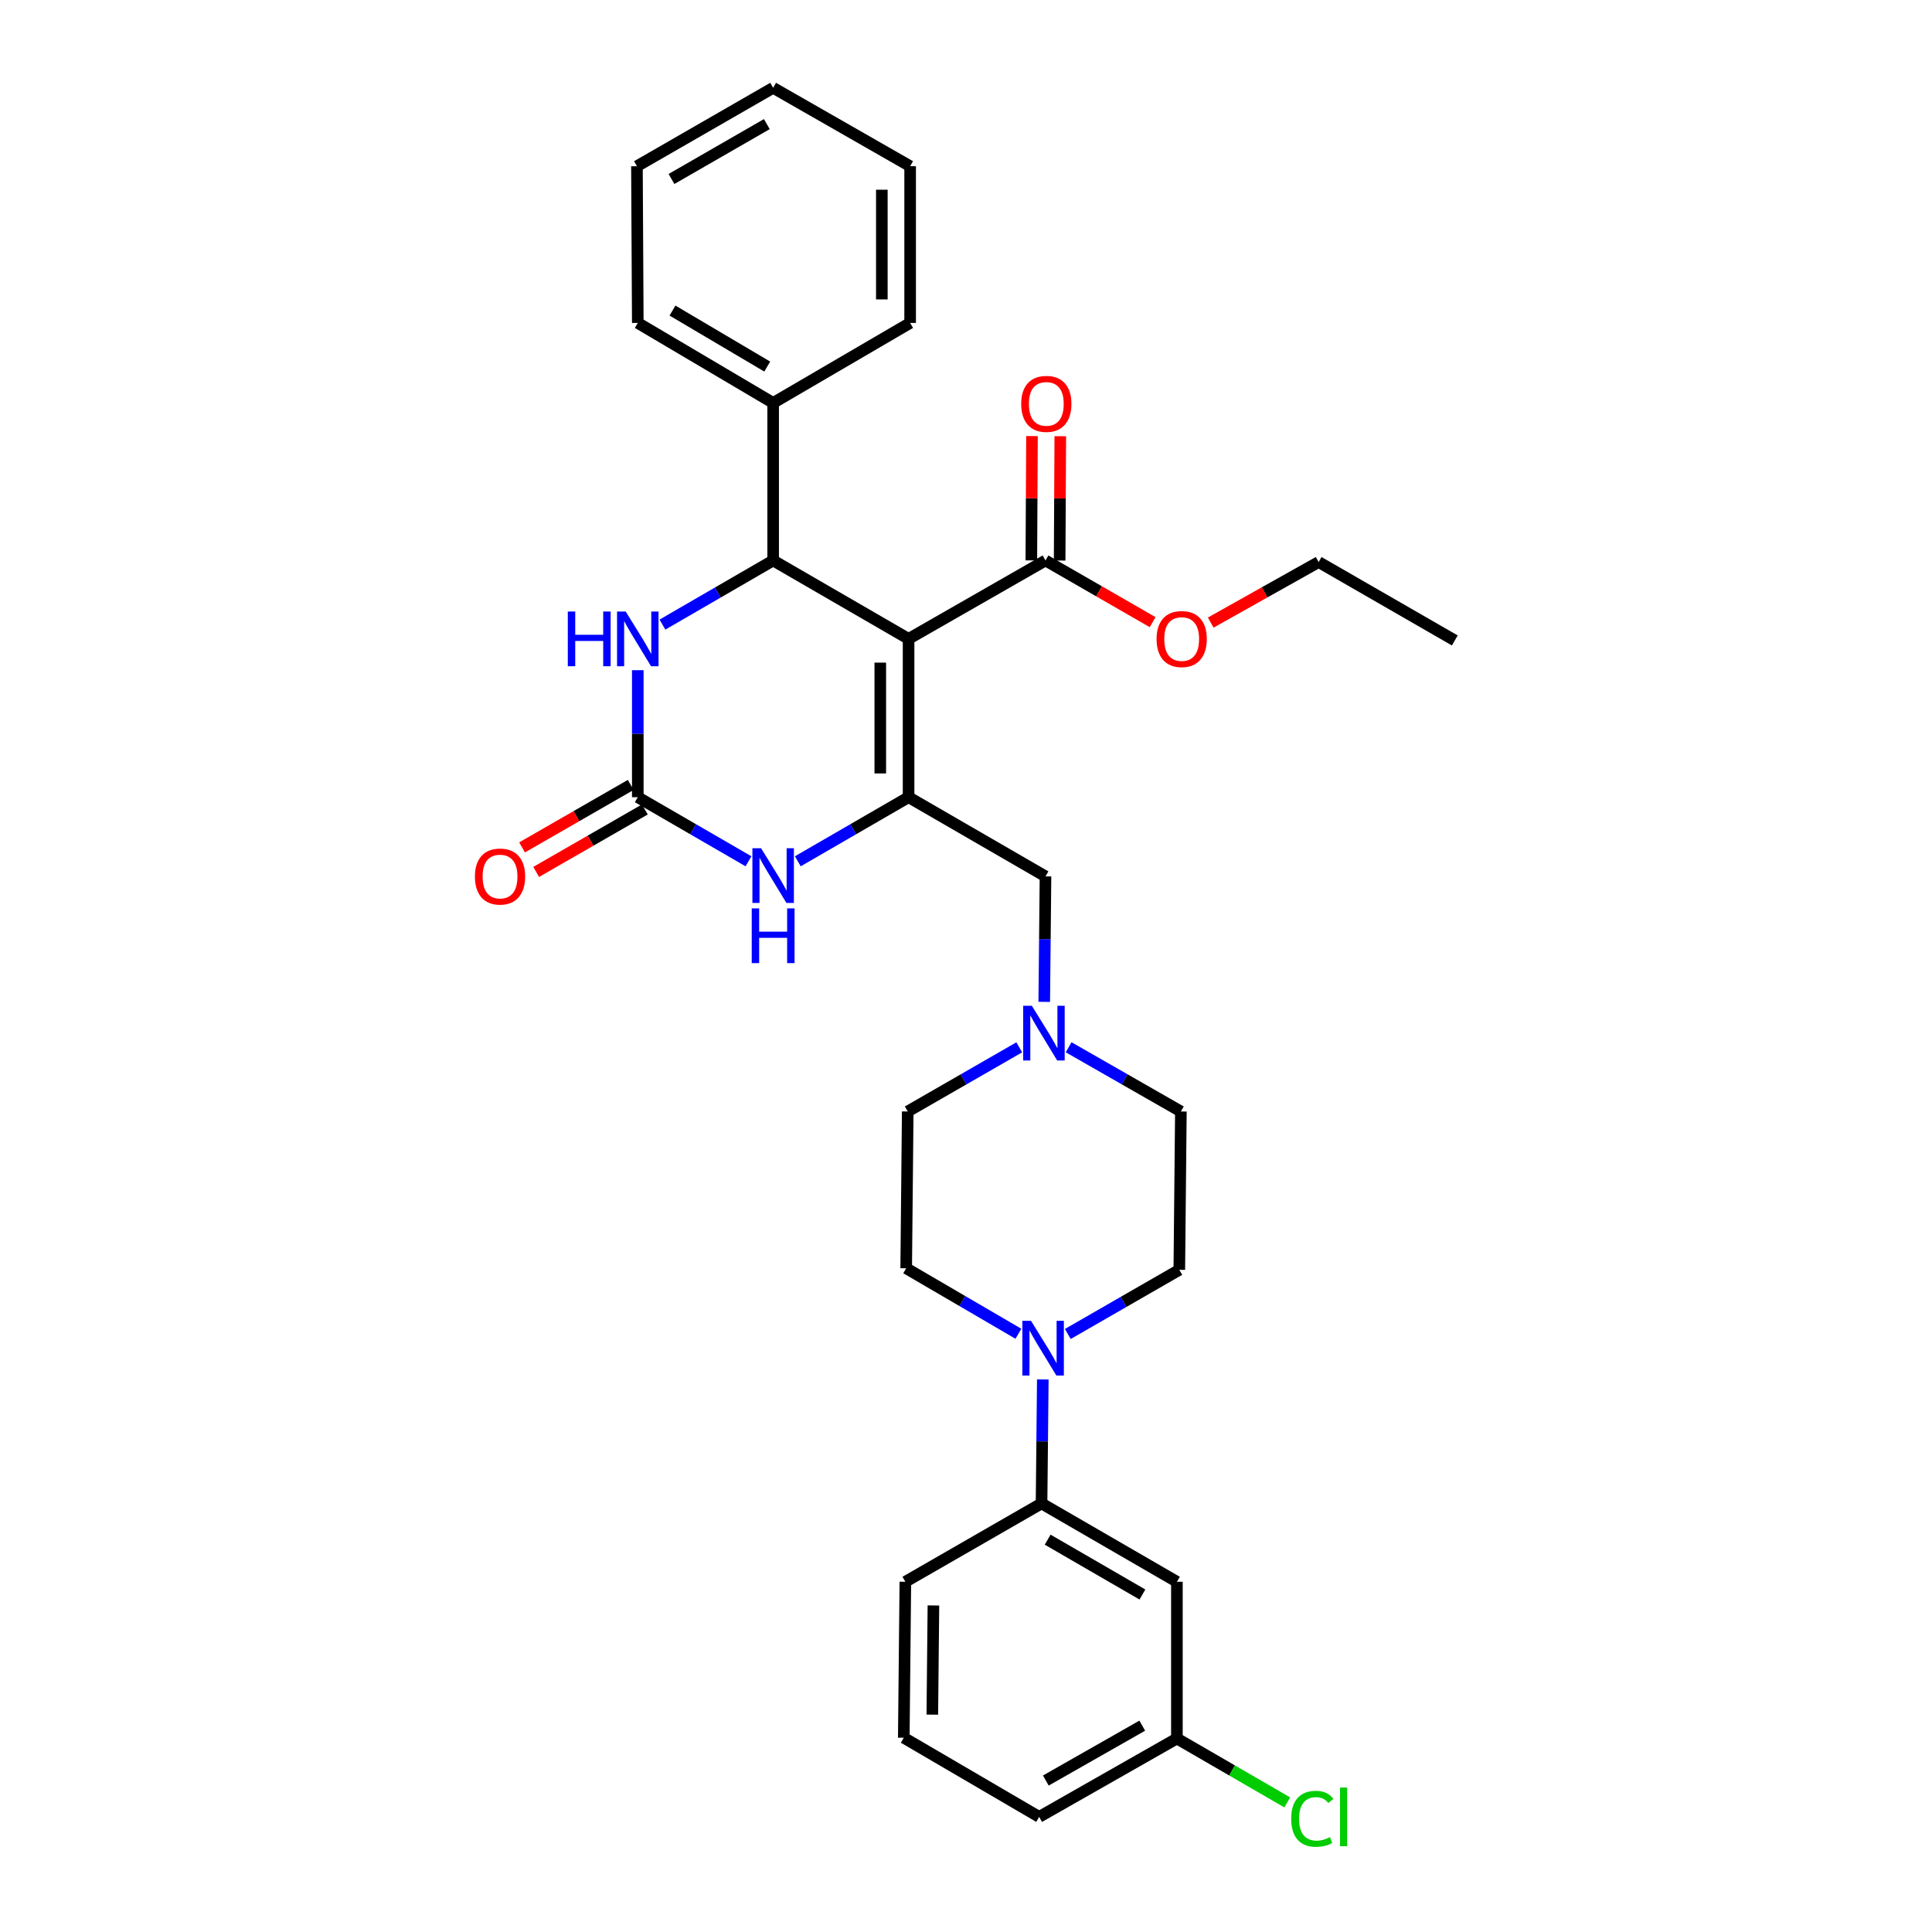 <?xml version='1.0' encoding='iso-8859-1'?>
<svg version='1.1' baseProfile='full'
              xmlns='http://www.w3.org/2000/svg'
                      xmlns:rdkit='http://www.rdkit.org/xml'
                      xmlns:xlink='http://www.w3.org/1999/xlink'
                  xml:space='preserve'
width='1000px' height='1000px' viewBox='0 0 1000 1000'>
<!-- END OF HEADER -->
<rect style='opacity:1.0;fill:#FFFFFF;stroke:none' width='1000' height='1000' x='0' y='0'> </rect>
<path class='bond-0' d='M 470.28,330.683 L 470.28,412.624' style='fill:none;fill-rule:evenodd;stroke:#000000;stroke-width:6px;stroke-linecap:butt;stroke-linejoin:miter;stroke-opacity:1' />
<path class='bond-0' d='M 455.631,342.974 L 455.631,400.333' style='fill:none;fill-rule:evenodd;stroke:#000000;stroke-width:6px;stroke-linecap:butt;stroke-linejoin:miter;stroke-opacity:1' />
<path class='bond-1' d='M 470.28,330.683 L 400.179,290.099' style='fill:none;fill-rule:evenodd;stroke:#000000;stroke-width:6px;stroke-linecap:butt;stroke-linejoin:miter;stroke-opacity:1' />
<path class='bond-5' d='M 470.28,330.683 L 541.145,290.099' style='fill:none;fill-rule:evenodd;stroke:#000000;stroke-width:6px;stroke-linecap:butt;stroke-linejoin:miter;stroke-opacity:1' />
<path class='bond-3' d='M 470.28,412.624 L 441.612,429.215' style='fill:none;fill-rule:evenodd;stroke:#000000;stroke-width:6px;stroke-linecap:butt;stroke-linejoin:miter;stroke-opacity:1' />
<path class='bond-3' d='M 441.612,429.215 L 412.944,445.805' style='fill:none;fill-rule:evenodd;stroke:#0000FF;stroke-width:6px;stroke-linecap:butt;stroke-linejoin:miter;stroke-opacity:1' />
<path class='bond-8' d='M 470.28,412.624 L 541.145,453.615' style='fill:none;fill-rule:evenodd;stroke:#000000;stroke-width:6px;stroke-linecap:butt;stroke-linejoin:miter;stroke-opacity:1' />
<path class='bond-4' d='M 400.179,290.099 L 371.531,306.694' style='fill:none;fill-rule:evenodd;stroke:#000000;stroke-width:6px;stroke-linecap:butt;stroke-linejoin:miter;stroke-opacity:1' />
<path class='bond-4' d='M 371.531,306.694 L 342.883,323.289' style='fill:none;fill-rule:evenodd;stroke:#0000FF;stroke-width:6px;stroke-linecap:butt;stroke-linejoin:miter;stroke-opacity:1' />
<path class='bond-12' d='M 400.179,290.099 L 400.179,208.556' style='fill:none;fill-rule:evenodd;stroke:#000000;stroke-width:6px;stroke-linecap:butt;stroke-linejoin:miter;stroke-opacity:1' />
<path class='bond-2' d='M 330.119,412.624 L 330.119,379.758' style='fill:none;fill-rule:evenodd;stroke:#000000;stroke-width:6px;stroke-linecap:butt;stroke-linejoin:miter;stroke-opacity:1' />
<path class='bond-2' d='M 330.119,379.758 L 330.119,346.891' style='fill:none;fill-rule:evenodd;stroke:#0000FF;stroke-width:6px;stroke-linecap:butt;stroke-linejoin:miter;stroke-opacity:1' />
<path class='bond-11' d='M 326.469,406.275 L 298.344,422.442' style='fill:none;fill-rule:evenodd;stroke:#000000;stroke-width:6px;stroke-linecap:butt;stroke-linejoin:miter;stroke-opacity:1' />
<path class='bond-11' d='M 298.344,422.442 L 270.22,438.61' style='fill:none;fill-rule:evenodd;stroke:#FF0000;stroke-width:6px;stroke-linecap:butt;stroke-linejoin:miter;stroke-opacity:1' />
<path class='bond-11' d='M 333.769,418.974 L 305.645,435.142' style='fill:none;fill-rule:evenodd;stroke:#000000;stroke-width:6px;stroke-linecap:butt;stroke-linejoin:miter;stroke-opacity:1' />
<path class='bond-11' d='M 305.645,435.142 L 277.52,451.31' style='fill:none;fill-rule:evenodd;stroke:#FF0000;stroke-width:6px;stroke-linecap:butt;stroke-linejoin:miter;stroke-opacity:1' />
<path class='bond-31' d='M 330.119,412.624 L 358.767,429.213' style='fill:none;fill-rule:evenodd;stroke:#000000;stroke-width:6px;stroke-linecap:butt;stroke-linejoin:miter;stroke-opacity:1' />
<path class='bond-31' d='M 358.767,429.213 L 387.415,445.801' style='fill:none;fill-rule:evenodd;stroke:#0000FF;stroke-width:6px;stroke-linecap:butt;stroke-linejoin:miter;stroke-opacity:1' />
<path class='bond-15' d='M 548.469,290.137 L 548.637,257.963' style='fill:none;fill-rule:evenodd;stroke:#000000;stroke-width:6px;stroke-linecap:butt;stroke-linejoin:miter;stroke-opacity:1' />
<path class='bond-15' d='M 548.637,257.963 L 548.805,225.79' style='fill:none;fill-rule:evenodd;stroke:#FF0000;stroke-width:6px;stroke-linecap:butt;stroke-linejoin:miter;stroke-opacity:1' />
<path class='bond-15' d='M 533.821,290.061 L 533.989,257.887' style='fill:none;fill-rule:evenodd;stroke:#000000;stroke-width:6px;stroke-linecap:butt;stroke-linejoin:miter;stroke-opacity:1' />
<path class='bond-15' d='M 533.989,257.887 L 534.157,225.713' style='fill:none;fill-rule:evenodd;stroke:#FF0000;stroke-width:6px;stroke-linecap:butt;stroke-linejoin:miter;stroke-opacity:1' />
<path class='bond-19' d='M 541.145,290.099 L 568.874,306.063' style='fill:none;fill-rule:evenodd;stroke:#000000;stroke-width:6px;stroke-linecap:butt;stroke-linejoin:miter;stroke-opacity:1' />
<path class='bond-19' d='M 568.874,306.063 L 596.603,322.028' style='fill:none;fill-rule:evenodd;stroke:#FF0000;stroke-width:6px;stroke-linecap:butt;stroke-linejoin:miter;stroke-opacity:1' />
<path class='bond-6' d='M 552.69,690.47 L 581.549,673.865' style='fill:none;fill-rule:evenodd;stroke:#0000FF;stroke-width:6px;stroke-linecap:butt;stroke-linejoin:miter;stroke-opacity:1' />
<path class='bond-6' d='M 581.549,673.865 L 610.408,657.26' style='fill:none;fill-rule:evenodd;stroke:#000000;stroke-width:6px;stroke-linecap:butt;stroke-linejoin:miter;stroke-opacity:1' />
<path class='bond-9' d='M 539.753,713.989 L 539.428,746.078' style='fill:none;fill-rule:evenodd;stroke:#0000FF;stroke-width:6px;stroke-linecap:butt;stroke-linejoin:miter;stroke-opacity:1' />
<path class='bond-9' d='M 539.428,746.078 L 539.103,778.166' style='fill:none;fill-rule:evenodd;stroke:#000000;stroke-width:6px;stroke-linecap:butt;stroke-linejoin:miter;stroke-opacity:1' />
<path class='bond-33' d='M 527.125,690.354 L 498.084,673.404' style='fill:none;fill-rule:evenodd;stroke:#0000FF;stroke-width:6px;stroke-linecap:butt;stroke-linejoin:miter;stroke-opacity:1' />
<path class='bond-33' d='M 498.084,673.404 L 469.043,656.455' style='fill:none;fill-rule:evenodd;stroke:#000000;stroke-width:6px;stroke-linecap:butt;stroke-linejoin:miter;stroke-opacity:1' />
<path class='bond-7' d='M 540.5,518.563 L 540.823,486.089' style='fill:none;fill-rule:evenodd;stroke:#0000FF;stroke-width:6px;stroke-linecap:butt;stroke-linejoin:miter;stroke-opacity:1' />
<path class='bond-7' d='M 540.823,486.089 L 541.145,453.615' style='fill:none;fill-rule:evenodd;stroke:#000000;stroke-width:6px;stroke-linecap:butt;stroke-linejoin:miter;stroke-opacity:1' />
<path class='bond-16' d='M 527.566,542.098 L 498.703,558.7' style='fill:none;fill-rule:evenodd;stroke:#0000FF;stroke-width:6px;stroke-linecap:butt;stroke-linejoin:miter;stroke-opacity:1' />
<path class='bond-16' d='M 498.703,558.7 L 469.84,575.303' style='fill:none;fill-rule:evenodd;stroke:#000000;stroke-width:6px;stroke-linecap:butt;stroke-linejoin:miter;stroke-opacity:1' />
<path class='bond-17' d='M 553.121,542.063 L 582.171,558.683' style='fill:none;fill-rule:evenodd;stroke:#0000FF;stroke-width:6px;stroke-linecap:butt;stroke-linejoin:miter;stroke-opacity:1' />
<path class='bond-17' d='M 582.171,558.683 L 611.221,575.303' style='fill:none;fill-rule:evenodd;stroke:#000000;stroke-width:6px;stroke-linecap:butt;stroke-linejoin:miter;stroke-opacity:1' />
<path class='bond-10' d='M 539.103,778.166 L 609.162,818.726' style='fill:none;fill-rule:evenodd;stroke:#000000;stroke-width:6px;stroke-linecap:butt;stroke-linejoin:miter;stroke-opacity:1' />
<path class='bond-10' d='M 542.272,796.928 L 591.314,825.319' style='fill:none;fill-rule:evenodd;stroke:#000000;stroke-width:6px;stroke-linecap:butt;stroke-linejoin:miter;stroke-opacity:1' />
<path class='bond-21' d='M 539.103,778.166 L 468.611,818.726' style='fill:none;fill-rule:evenodd;stroke:#000000;stroke-width:6px;stroke-linecap:butt;stroke-linejoin:miter;stroke-opacity:1' />
<path class='bond-18' d='M 609.162,818.726 L 609.162,899.846' style='fill:none;fill-rule:evenodd;stroke:#000000;stroke-width:6px;stroke-linecap:butt;stroke-linejoin:miter;stroke-opacity:1' />
<path class='bond-23' d='M 400.179,208.556 L 330.119,167.15' style='fill:none;fill-rule:evenodd;stroke:#000000;stroke-width:6px;stroke-linecap:butt;stroke-linejoin:miter;stroke-opacity:1' />
<path class='bond-23' d='M 397.123,189.735 L 348.081,160.75' style='fill:none;fill-rule:evenodd;stroke:#000000;stroke-width:6px;stroke-linecap:butt;stroke-linejoin:miter;stroke-opacity:1' />
<path class='bond-24' d='M 400.179,208.556 L 471.085,167.15' style='fill:none;fill-rule:evenodd;stroke:#000000;stroke-width:6px;stroke-linecap:butt;stroke-linejoin:miter;stroke-opacity:1' />
<path class='bond-13' d='M 469.043,656.455 L 469.84,575.303' style='fill:none;fill-rule:evenodd;stroke:#000000;stroke-width:6px;stroke-linecap:butt;stroke-linejoin:miter;stroke-opacity:1' />
<path class='bond-14' d='M 610.408,657.26 L 611.221,575.303' style='fill:none;fill-rule:evenodd;stroke:#000000;stroke-width:6px;stroke-linecap:butt;stroke-linejoin:miter;stroke-opacity:1' />
<path class='bond-20' d='M 609.162,899.846 L 637.728,916.386' style='fill:none;fill-rule:evenodd;stroke:#000000;stroke-width:6px;stroke-linecap:butt;stroke-linejoin:miter;stroke-opacity:1' />
<path class='bond-20' d='M 637.728,916.386 L 666.294,932.926' style='fill:none;fill-rule:evenodd;stroke:#00CC00;stroke-width:6px;stroke-linecap:butt;stroke-linejoin:miter;stroke-opacity:1' />
<path class='bond-34' d='M 609.162,899.846 L 537.874,940.422' style='fill:none;fill-rule:evenodd;stroke:#000000;stroke-width:6px;stroke-linecap:butt;stroke-linejoin:miter;stroke-opacity:1' />
<path class='bond-34' d='M 591.223,893.201 L 541.321,921.604' style='fill:none;fill-rule:evenodd;stroke:#000000;stroke-width:6px;stroke-linecap:butt;stroke-linejoin:miter;stroke-opacity:1' />
<path class='bond-26' d='M 626.669,322.25 L 654.597,306.581' style='fill:none;fill-rule:evenodd;stroke:#FF0000;stroke-width:6px;stroke-linecap:butt;stroke-linejoin:miter;stroke-opacity:1' />
<path class='bond-26' d='M 654.597,306.581 L 682.526,290.913' style='fill:none;fill-rule:evenodd;stroke:#000000;stroke-width:6px;stroke-linecap:butt;stroke-linejoin:miter;stroke-opacity:1' />
<path class='bond-22' d='M 468.611,818.726 L 467.797,899.455' style='fill:none;fill-rule:evenodd;stroke:#000000;stroke-width:6px;stroke-linecap:butt;stroke-linejoin:miter;stroke-opacity:1' />
<path class='bond-22' d='M 483.137,830.983 L 482.567,887.493' style='fill:none;fill-rule:evenodd;stroke:#000000;stroke-width:6px;stroke-linecap:butt;stroke-linejoin:miter;stroke-opacity:1' />
<path class='bond-25' d='M 467.797,899.455 L 537.874,940.422' style='fill:none;fill-rule:evenodd;stroke:#000000;stroke-width:6px;stroke-linecap:butt;stroke-linejoin:miter;stroke-opacity:1' />
<path class='bond-28' d='M 330.119,167.15 L 329.68,86.031' style='fill:none;fill-rule:evenodd;stroke:#000000;stroke-width:6px;stroke-linecap:butt;stroke-linejoin:miter;stroke-opacity:1' />
<path class='bond-29' d='M 471.085,167.15 L 471.085,86.031' style='fill:none;fill-rule:evenodd;stroke:#000000;stroke-width:6px;stroke-linecap:butt;stroke-linejoin:miter;stroke-opacity:1' />
<path class='bond-29' d='M 456.437,154.982 L 456.437,98.198' style='fill:none;fill-rule:evenodd;stroke:#000000;stroke-width:6px;stroke-linecap:butt;stroke-linejoin:miter;stroke-opacity:1' />
<path class='bond-27' d='M 682.526,290.913 L 753.001,331.497' style='fill:none;fill-rule:evenodd;stroke:#000000;stroke-width:6px;stroke-linecap:butt;stroke-linejoin:miter;stroke-opacity:1' />
<path class='bond-32' d='M 329.68,86.031 L 400.179,45.455' style='fill:none;fill-rule:evenodd;stroke:#000000;stroke-width:6px;stroke-linecap:butt;stroke-linejoin:miter;stroke-opacity:1' />
<path class='bond-32' d='M 347.562,92.64 L 396.911,64.237' style='fill:none;fill-rule:evenodd;stroke:#000000;stroke-width:6px;stroke-linecap:butt;stroke-linejoin:miter;stroke-opacity:1' />
<path class='bond-30' d='M 471.085,86.031 L 400.179,45.455' style='fill:none;fill-rule:evenodd;stroke:#000000;stroke-width:6px;stroke-linecap:butt;stroke-linejoin:miter;stroke-opacity:1' />
<path  class='atom-4' d='M 393.919 439.032
L 403.199 454.032
Q 404.119 455.512, 405.599 458.192
Q 407.079 460.872, 407.159 461.032
L 407.159 439.032
L 410.919 439.032
L 410.919 467.352
L 407.039 467.352
L 397.079 450.952
Q 395.919 449.032, 394.679 446.832
Q 393.479 444.632, 393.119 443.952
L 393.119 467.352
L 389.439 467.352
L 389.439 439.032
L 393.919 439.032
' fill='#0000FF'/>
<path  class='atom-4' d='M 389.099 470.184
L 392.939 470.184
L 392.939 482.224
L 407.419 482.224
L 407.419 470.184
L 411.259 470.184
L 411.259 498.504
L 407.419 498.504
L 407.419 485.424
L 392.939 485.424
L 392.939 498.504
L 389.099 498.504
L 389.099 470.184
' fill='#0000FF'/>
<path  class='atom-5' d='M 293.899 316.523
L 297.739 316.523
L 297.739 328.563
L 312.219 328.563
L 312.219 316.523
L 316.059 316.523
L 316.059 344.843
L 312.219 344.843
L 312.219 331.763
L 297.739 331.763
L 297.739 344.843
L 293.899 344.843
L 293.899 316.523
' fill='#0000FF'/>
<path  class='atom-5' d='M 323.859 316.523
L 333.139 331.523
Q 334.059 333.003, 335.539 335.683
Q 337.019 338.363, 337.099 338.523
L 337.099 316.523
L 340.859 316.523
L 340.859 344.843
L 336.979 344.843
L 327.019 328.443
Q 325.859 326.523, 324.619 324.323
Q 323.419 322.123, 323.059 321.443
L 323.059 344.843
L 319.379 344.843
L 319.379 316.523
L 323.859 316.523
' fill='#0000FF'/>
<path  class='atom-7' d='M 533.656 683.66
L 542.936 698.66
Q 543.856 700.14, 545.336 702.82
Q 546.816 705.5, 546.896 705.66
L 546.896 683.66
L 550.656 683.66
L 550.656 711.98
L 546.776 711.98
L 536.816 695.58
Q 535.656 693.66, 534.416 691.46
Q 533.216 689.26, 532.856 688.58
L 532.856 711.98
L 529.176 711.98
L 529.176 683.66
L 533.656 683.66
' fill='#0000FF'/>
<path  class='atom-8' d='M 534.08 520.591
L 543.36 535.591
Q 544.28 537.071, 545.76 539.751
Q 547.24 542.431, 547.32 542.591
L 547.32 520.591
L 551.08 520.591
L 551.08 548.911
L 547.2 548.911
L 537.24 532.511
Q 536.08 530.591, 534.84 528.391
Q 533.64 526.191, 533.28 525.511
L 533.28 548.911
L 529.6 548.911
L 529.6 520.591
L 534.08 520.591
' fill='#0000FF'/>
<path  class='atom-12' d='M 245.814 453.695
Q 245.814 446.895, 249.174 443.095
Q 252.534 439.295, 258.814 439.295
Q 265.094 439.295, 268.454 443.095
Q 271.814 446.895, 271.814 453.695
Q 271.814 460.575, 268.414 464.495
Q 265.014 468.375, 258.814 468.375
Q 252.574 468.375, 249.174 464.495
Q 245.814 460.615, 245.814 453.695
M 258.814 465.175
Q 263.134 465.175, 265.454 462.295
Q 267.814 459.375, 267.814 453.695
Q 267.814 448.135, 265.454 445.335
Q 263.134 442.495, 258.814 442.495
Q 254.494 442.495, 252.134 445.295
Q 249.814 448.095, 249.814 453.695
Q 249.814 459.415, 252.134 462.295
Q 254.494 465.175, 258.814 465.175
' fill='#FF0000'/>
<path  class='atom-16' d='M 528.568 209.043
Q 528.568 202.243, 531.928 198.443
Q 535.288 194.643, 541.568 194.643
Q 547.848 194.643, 551.208 198.443
Q 554.568 202.243, 554.568 209.043
Q 554.568 215.923, 551.168 219.843
Q 547.768 223.723, 541.568 223.723
Q 535.328 223.723, 531.928 219.843
Q 528.568 215.963, 528.568 209.043
M 541.568 220.523
Q 545.888 220.523, 548.208 217.643
Q 550.568 214.723, 550.568 209.043
Q 550.568 203.483, 548.208 200.683
Q 545.888 197.843, 541.568 197.843
Q 537.248 197.843, 534.888 200.643
Q 532.568 203.443, 532.568 209.043
Q 532.568 214.763, 534.888 217.643
Q 537.248 220.523, 541.568 220.523
' fill='#FF0000'/>
<path  class='atom-20' d='M 598.636 330.763
Q 598.636 323.963, 601.996 320.163
Q 605.356 316.363, 611.636 316.363
Q 617.916 316.363, 621.276 320.163
Q 624.636 323.963, 624.636 330.763
Q 624.636 337.643, 621.236 341.563
Q 617.836 345.443, 611.636 345.443
Q 605.396 345.443, 601.996 341.563
Q 598.636 337.683, 598.636 330.763
M 611.636 342.243
Q 615.956 342.243, 618.276 339.363
Q 620.636 336.443, 620.636 330.763
Q 620.636 325.203, 618.276 322.403
Q 615.956 319.563, 611.636 319.563
Q 607.316 319.563, 604.956 322.363
Q 602.636 325.163, 602.636 330.763
Q 602.636 336.483, 604.956 339.363
Q 607.316 342.243, 611.636 342.243
' fill='#FF0000'/>
<path  class='atom-21' d='M 668.319 941.402
Q 668.319 934.362, 671.599 930.682
Q 674.919 926.962, 681.199 926.962
Q 687.039 926.962, 690.159 931.082
L 687.519 933.242
Q 685.239 930.242, 681.199 930.242
Q 676.919 930.242, 674.639 933.122
Q 672.399 935.962, 672.399 941.402
Q 672.399 947.002, 674.719 949.882
Q 677.079 952.762, 681.639 952.762
Q 684.759 952.762, 688.399 950.882
L 689.519 953.882
Q 688.039 954.842, 685.799 955.402
Q 683.559 955.962, 681.079 955.962
Q 674.919 955.962, 671.599 952.202
Q 668.319 948.442, 668.319 941.402
' fill='#00CC00'/>
<path  class='atom-21' d='M 693.599 925.242
L 697.279 925.242
L 697.279 955.602
L 693.599 955.602
L 693.599 925.242
' fill='#00CC00'/>
</svg>
